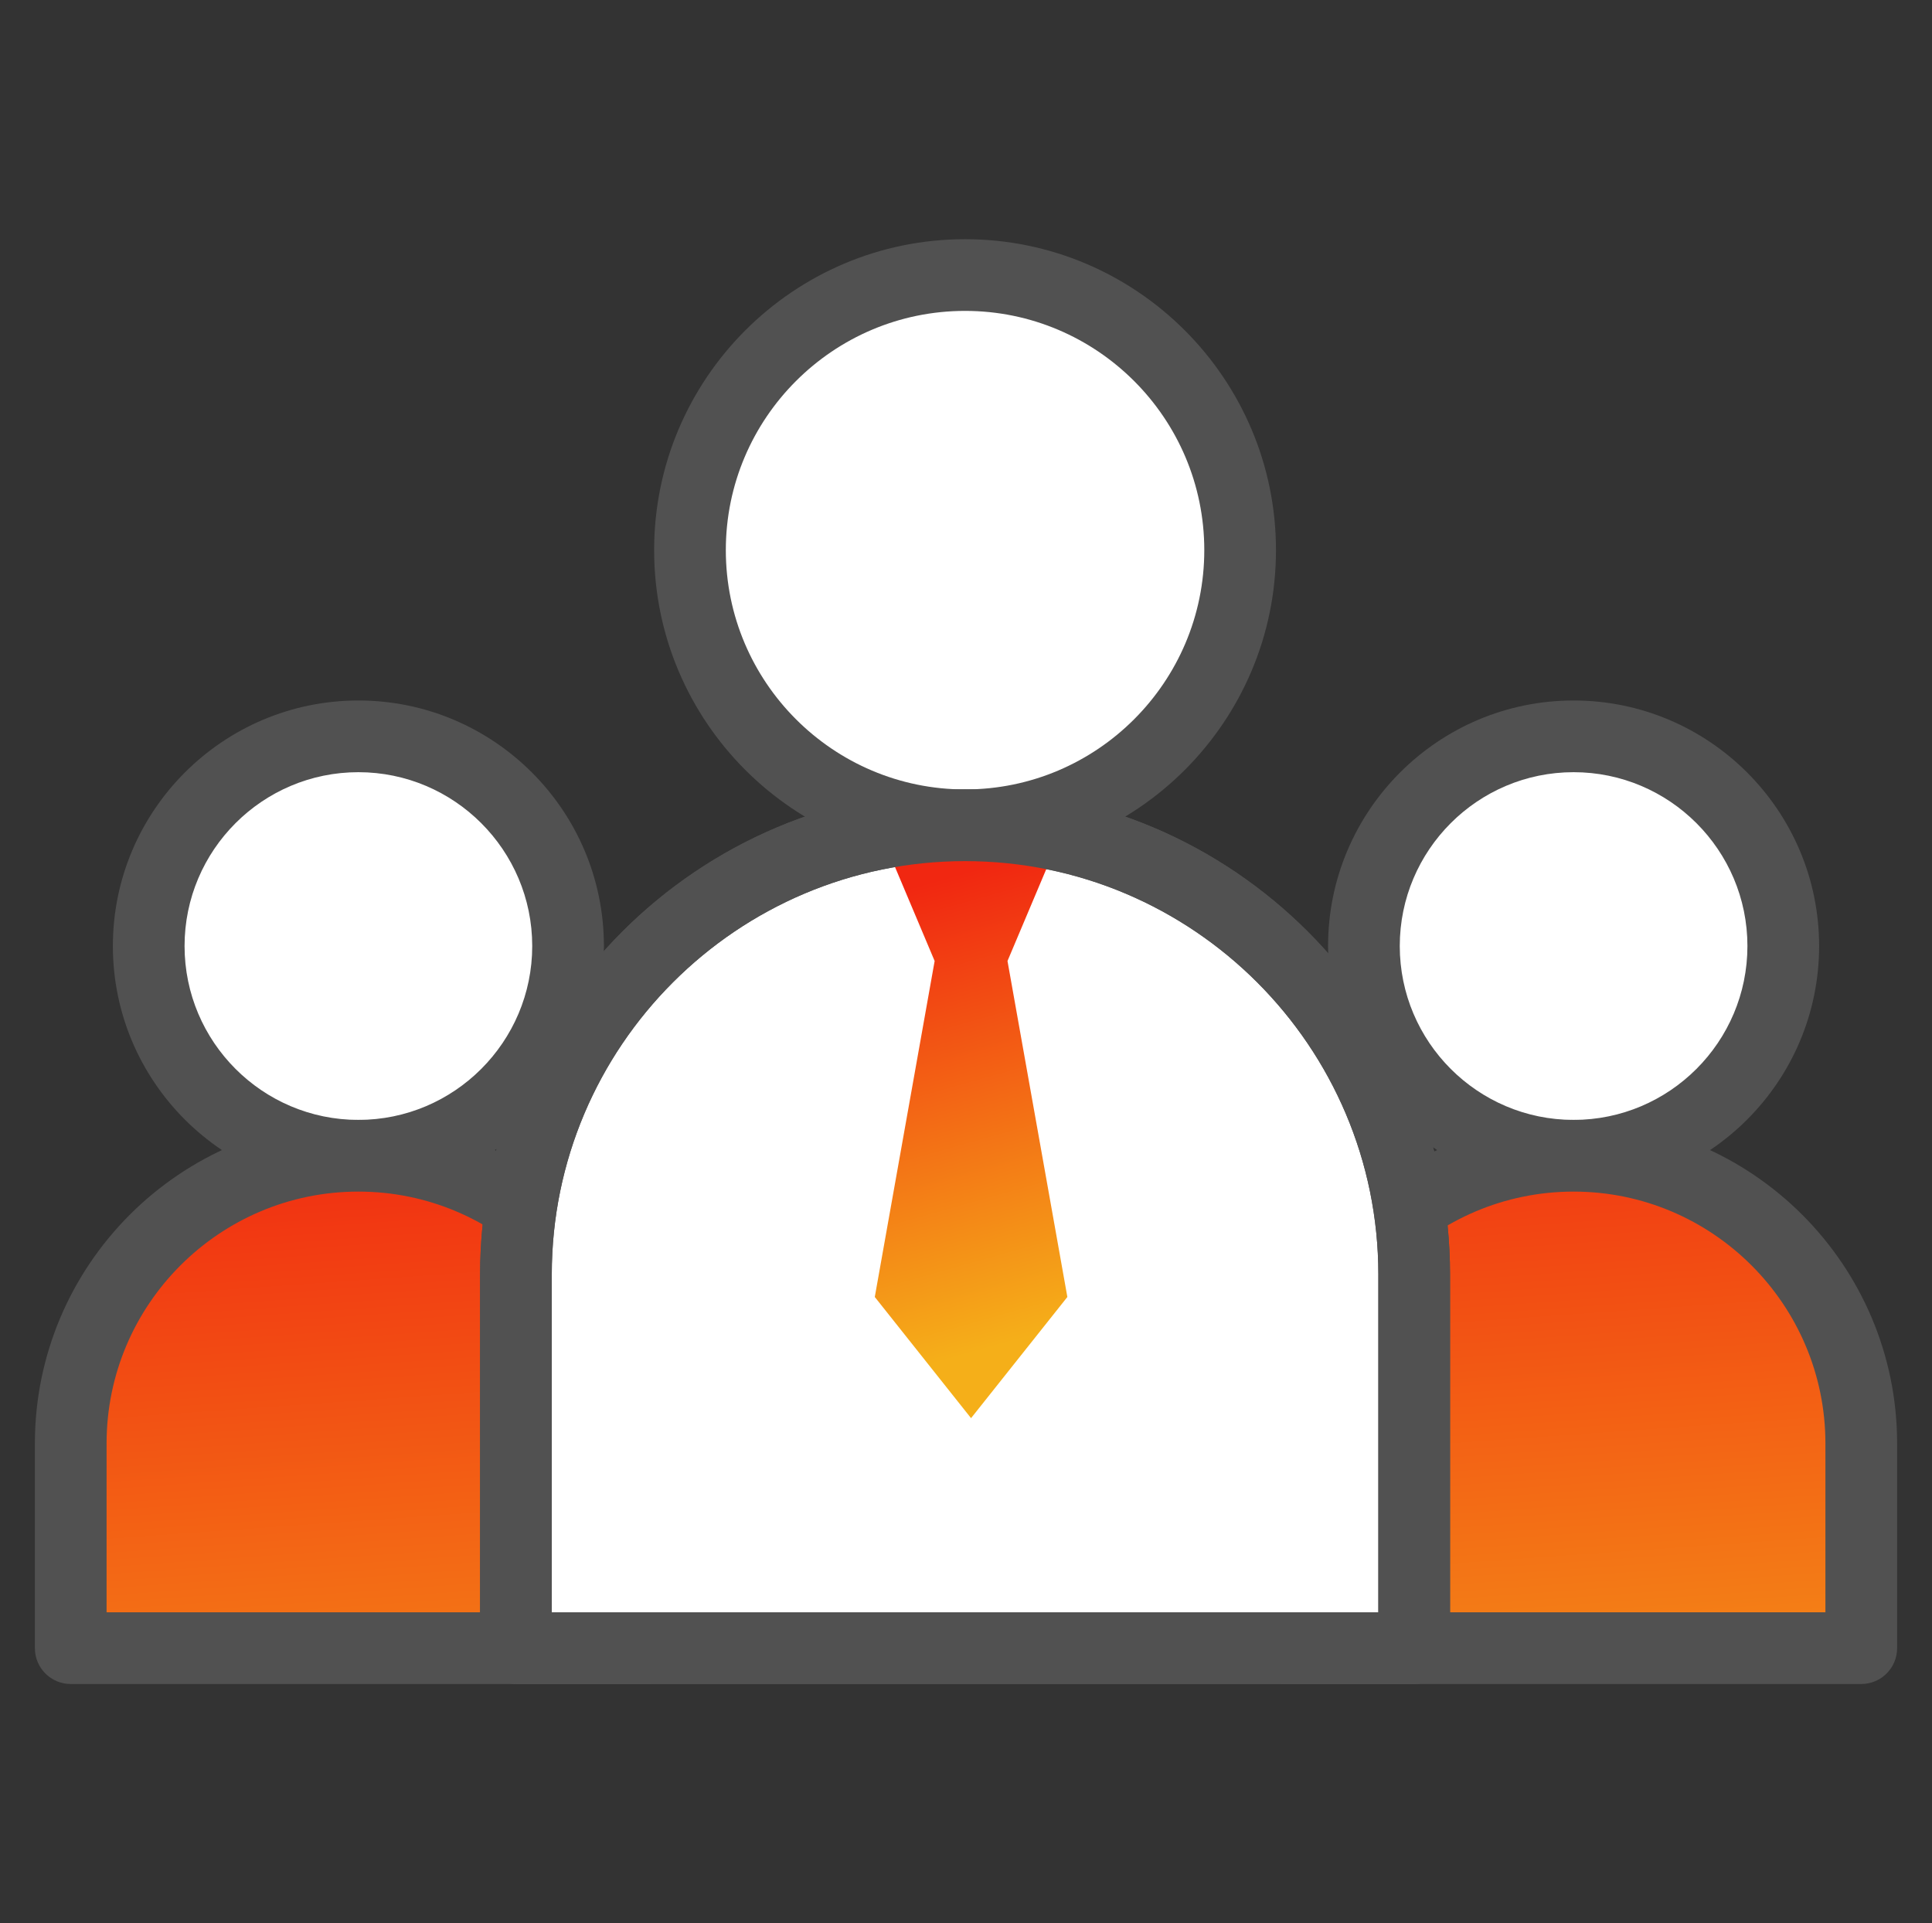 <?xml version="1.0" encoding="utf-8"?>
<!-- Generator: Adobe Illustrator 16.0.0, SVG Export Plug-In . SVG Version: 6.00 Build 0)  -->
<!DOCTYPE svg PUBLIC "-//W3C//DTD SVG 1.1//EN" "http://www.w3.org/Graphics/SVG/1.1/DTD/svg11.dtd">
<svg version="1.1" id="레이어_1" xmlns="http://www.w3.org/2000/svg" xmlns:xlink="http://www.w3.org/1999/xlink" x="0px"
	 y="0px" width="215.599px" height="214.587px" viewBox="0 0 215.599 214.587" enable-background="new 0 0 215.599 214.587"
	 xml:space="preserve">
<rect x="0" y="0" width="215.599" height="214.587" fill="#333333" stroke="none"/>
<g display="none">
	<g display="inline">
		<linearGradient id="SVGID_1_" gradientUnits="userSpaceOnUse" x1="43.029" y1="187.297" x2="169.55" y2="187.297">
			<stop  offset="0" style="stop-color:#F12711"/>
			<stop  offset="0.981" style="stop-color:#F5AF19"/>
		</linearGradient>
		<path fill="url(#SVGID_1_)" d="M54.458,175.868c-6.312-0.001-11.429,5.118-11.429,11.429c0,6.313,5.117,11.428,11.429,11.43
			l115.091-0.002h0.001v-22.857L54.458,175.868z"/>
	</g>
	<g display="inline">
		<g>
			<g>
				<g>
					<g>
						<polygon fill="#FFFFFF" points="78.743,87.863 120.49,63.771 168.443,117.708 168.55,195.265 101.452,156.366 						"/>
						<path fill="#515151" d="M168.569,199.265c-0.006,0-0.014,0-0.02,0c-0.693,0-1.386-0.18-2.006-0.54l-67.098-38.898
							c-0.847-0.49-1.483-1.273-1.791-2.201L74.946,89.122c-0.597-1.802,0.153-3.774,1.798-4.724l41.747-24.093
							c1.645-0.95,3.728-0.611,4.988,0.807l47.953,53.938c0.649,0.73,1.01,1.674,1.011,2.652l0.105,77.153
							c0.014,0.134,0.021,0.271,0.021,0.408C172.569,197.474,170.779,199.265,168.569,199.265z M104.771,153.667l59.769,34.649
							l-0.095-69.085l-44.778-50.367L83.565,89.698L104.771,153.667z"/>
					</g>
					<g>
						<path fill="#515151" d="M168.554,199.266c-1.383,0-2.728-0.718-3.469-2.002l-35.963-62.316
							c-1.104-1.914-0.448-4.36,1.466-5.465c1.912-1.106,4.358-0.448,5.464,1.465l35.963,62.318
							c1.104,1.913,0.448,4.359-1.466,5.463C169.92,199.093,169.231,199.266,168.554,199.266z"/>
					</g>
				</g>
				<g>
					<path fill="#515151" d="M127.987,138.182c-4.715,0-9.106-2.532-11.461-6.609c-1.766-3.061-2.233-6.623-1.319-10.033
						c0.914-3.412,3.104-6.264,6.164-8.027c2.005-1.158,4.288-1.772,6.599-1.772c4.716,0,9.105,2.535,11.455,6.616
						c1.764,3.055,2.233,6.618,1.32,10.029c-0.913,3.412-3.101,6.263-6.159,8.027C132.577,137.57,130.296,138.182,127.987,138.182z
						 M127.97,119.739c-0.907,0-1.807,0.242-2.6,0.7c-1.211,0.699-2.075,1.824-2.437,3.17c-0.36,1.348-0.176,2.755,0.521,3.963
						c0.93,1.609,2.666,2.609,4.532,2.609c0.907,0,1.808-0.242,2.602-0.699c1.205-0.695,2.068-1.82,2.429-3.167
						s0.175-2.755-0.522-3.964C131.566,120.738,129.833,119.739,127.97,119.739z"/>
				</g>
			</g>
		</g>
		<g>
			<linearGradient id="SVGID_2_" gradientUnits="userSpaceOnUse" x1="48.44" y1="54.954" x2="126.676" y2="54.954">
				<stop  offset="0" style="stop-color:#F12711"/>
				<stop  offset="0.981" style="stop-color:#F5AF19"/>
			</linearGradient>
			<path fill="url(#SVGID_2_)" d="M125.672,52.719L108.55,23.063c-2.064-3.576-6.645-4.804-10.221-2.739L52.182,46.968
				c-3.577,2.066-4.804,6.644-2.739,10.22l17.122,29.657c2.066,3.579,6.643,4.803,10.219,2.738l46.149-26.644
				C126.51,60.874,127.739,56.298,125.672,52.719z"/>
			<path fill="#515151" d="M73.051,94.586L73.051,94.586c-4.094,0-7.906-2.2-9.95-5.741L45.979,59.188
				c-3.164-5.481-1.279-12.518,4.202-15.684L96.329,16.86c1.743-1.007,3.725-1.539,5.731-1.539c4.095,0,7.909,2.2,9.953,5.742
				l17.122,29.655c1.534,2.655,1.941,5.75,1.146,8.714c-0.794,2.962-2.694,5.438-5.35,6.971L78.783,93.047
				C77.039,94.054,75.057,94.586,73.051,94.586z M102.061,23.321c-0.613,0-1.195,0.157-1.731,0.467L54.182,50.432
				c-1.662,0.96-2.234,3.094-1.275,4.756l17.122,29.657c0.62,1.074,1.778,1.741,3.022,1.741l0,0c0.612,0,1.195-0.157,1.732-0.468
				l46.149-26.644c0.806-0.465,1.382-1.216,1.623-2.114s0.117-1.836-0.348-2.642l-17.122-29.655
				C104.466,23.989,103.307,23.321,102.061,23.321z"/>
		</g>
	</g>
</g>
<g display="none">
	<g display="inline">
		<g>
			<path fill="#FFFFFF" d="M131.052,22.437H48.657c-4.733,0-8.572,3.84-8.572,8.571v152.571c0,4.735,3.839,8.571,8.57,8.571h118.286
				c4.732,0,8.572-3.836,8.572-8.571V66.898L131.052,22.437z"/>
			<path fill="#515151" d="M166.941,196.15H48.655c-6.932,0-12.57-5.64-12.57-12.571V31.008c0-6.932,5.64-12.571,12.572-12.571
				h82.395c1.061,0,2.078,0.422,2.828,1.172l44.462,44.462c0.75,0.75,1.172,1.768,1.172,2.828v116.681
				C179.514,190.511,173.874,196.15,166.941,196.15z M48.657,26.437c-2.521,0-4.572,2.051-4.572,4.571v152.571
				c0,2.521,2.05,4.571,4.57,4.571h118.286c2.521,0,4.572-2.051,4.572-4.571V68.556l-42.119-42.119H48.657z"/>
		</g>
		<g>
			<g>
				<path fill="#FFFFFF" d="M131.052,58.326c0,4.731,3.84,8.572,8.572,8.572h35.89l-44.462-44.462V58.326z"/>
				<path fill="#515151" d="M175.514,70.898h-35.89c-6.933,0-12.572-5.64-12.572-12.572v-35.89c0-1.617,0.975-3.076,2.47-3.695
					c1.494-0.62,3.216-0.276,4.358,0.867l44.462,44.462c1.145,1.144,1.486,2.864,0.867,4.359
					C178.59,69.924,177.132,70.898,175.514,70.898z M135.052,32.094v26.232c0,2.521,2.051,4.572,4.572,4.572h26.232L135.052,32.094z
					"/>
			</g>
		</g>
	</g>
	<g display="inline">
		<linearGradient id="SVGID_3_" gradientUnits="userSpaceOnUse" x1="63.682" y1="160.457" x2="144.321" y2="97.644">
			<stop  offset="0" style="stop-color:#F12711"/>
			<stop  offset="0.981" style="stop-color:#F5AF19"/>
		</linearGradient>
		<rect x="67.466" y="140.813" fill="url(#SVGID_3_)" width="12.206" height="23.883"/>
		<linearGradient id="SVGID_4_" gradientUnits="userSpaceOnUse" x1="67.131" y1="164.886" x2="147.77" y2="102.073">
			<stop  offset="0" style="stop-color:#F12711"/>
			<stop  offset="0.981" style="stop-color:#F5AF19"/>
		</linearGradient>
		<rect x="90.285" y="119.492" fill="url(#SVGID_4_)" width="12.208" height="45.204"/>
		<linearGradient id="SVGID_5_" gradientUnits="userSpaceOnUse" x1="78.219" y1="179.119" x2="158.856" y2="116.307">
			<stop  offset="0" style="stop-color:#F12711"/>
			<stop  offset="0.981" style="stop-color:#F5AF19"/>
		</linearGradient>
		<rect x="113.106" y="129.679" fill="url(#SVGID_5_)" width="12.206" height="35.018"/>
		<linearGradient id="SVGID_6_" gradientUnits="userSpaceOnUse" x1="79.737" y1="181.068" x2="160.375" y2="118.256">
			<stop  offset="0" style="stop-color:#F12711"/>
			<stop  offset="0.981" style="stop-color:#F5AF19"/>
		</linearGradient>
		<rect x="135.926" y="100.394" fill="url(#SVGID_6_)" width="12.208" height="64.303"/>
	</g>
	<g display="inline">
		<path fill="#515151" d="M109.195,48.668H62.609c-2.209,0-4-1.791-4-4s1.791-4,4-4h46.586c2.209,0,4,1.791,4,4
			S111.404,48.668,109.195,48.668z"/>
	</g>
	<g display="inline">
		<path fill="#515151" d="M86.877,65.414H62.609c-2.209,0-4-1.791-4-4s1.791-4,4-4h24.268c2.209,0,4,1.791,4,4
			S89.086,65.414,86.877,65.414z"/>
	</g>
</g>
<g display="none">
	<g display="inline">
		<g>
			<path fill="#FFFFFF" d="M138.374,183.578V31.009c0-4.73-3.84-8.572-8.572-8.572H38.754c-4.733,0-8.572,3.84-8.572,8.57v152.571
				c0,4.736,3.839,8.572,8.57,8.572h91.049C134.534,192.15,138.374,188.314,138.374,183.578z"/>
			<path fill="#515151" d="M129.801,196.15H38.752c-6.931,0-12.57-5.639-12.57-12.572V31.007c0-6.932,5.64-12.57,12.572-12.57
				h91.047c6.933,0,12.572,5.64,12.572,12.572v152.569C142.374,190.512,136.734,196.15,129.801,196.15z M38.754,26.437
				c-2.521,0-4.572,2.05-4.572,4.57v152.571c0,2.521,2.05,4.572,4.57,4.572h91.049c2.521,0,4.572-2.051,4.572-4.572V31.009
				c0-2.521-2.051-4.572-4.572-4.572H38.754z"/>
		</g>
		<g>
			<path fill="#515151" d="M91.695,43.771H76.861c-2.209,0-4-1.791-4-4s1.791-4,4-4h14.834c2.209,0,4,1.791,4,4
				S93.904,43.771,91.695,43.771z"/>
		</g>
	</g>
	<g display="inline">
		<g>
			
				<linearGradient id="SVGID_7_" gradientUnits="userSpaceOnUse" x1="-313.088" y1="-1398.657" x2="-185.806" y2="-1325.225" gradientTransform="matrix(0.859 -0.513 0.513 0.859 1051.706 1159.982)">
				<stop  offset="0" style="stop-color:#F12711"/>
				<stop  offset="0.981" style="stop-color:#F5AF19"/>
			</linearGradient>
			<path fill="url(#SVGID_7_)" d="M108.93,167.195l71.937-42.942c4.419-2.637,5.866-8.367,3.228-12.787l-22.768-38.141
				c-2.641-4.422-8.367-5.867-12.786-3.229L76.602,113.04c-4.424,2.641-5.866,8.365-3.228,12.785l22.77,38.142
				C98.783,168.387,104.506,169.836,108.93,167.195z"/>
			<path fill="#515151" d="M104.162,172.516L104.162,172.516c-4.672-0.002-9.06-2.49-11.452-6.498l-22.77-38.142
				c-1.824-3.056-2.349-6.639-1.479-10.089c0.871-3.451,3.034-6.357,6.09-8.182l71.939-42.943c2.063-1.232,4.422-1.884,6.817-1.884
				c4.672,0,9.06,2.489,11.453,6.496l22.768,38.142c1.824,3.055,2.349,6.639,1.477,10.091c-0.871,3.453-3.034,6.358-6.089,8.181
				l-71.936,42.943C108.915,171.863,106.557,172.516,104.162,172.516z M153.308,72.778c-0.952,0-1.892,0.26-2.717,0.753
				l-71.939,42.943c-1.222,0.729-2.086,1.891-2.434,3.27c-0.348,1.378-0.138,2.81,0.591,4.03l22.77,38.142
				c0.971,1.627,2.685,2.6,4.583,2.6l0,0c0.952,0,1.893-0.262,2.719-0.754l71.936-42.943c1.221-0.729,2.084-1.889,2.433-3.27
				c0.349-1.38,0.14-2.813-0.589-4.032l-22.768-38.142C156.921,73.749,155.208,72.778,153.308,72.778z"/>
		</g>
		<g>
			<path fill="#515151" d="M78.546,138.484c-1.362,0-2.689-0.696-3.438-1.951c-1.132-1.896-0.513-4.353,1.384-5.484l87.951-52.502
				c1.895-1.134,4.352-0.513,5.484,1.385c1.133,1.896,0.513,4.353-1.385,5.484l-87.95,52.502
				C79.95,138.302,79.244,138.484,78.546,138.484z"/>
		</g>
	</g>
</g>
<g display="none">
	<g display="inline">
		<g>
			<g>
				<linearGradient id="SVGID_8_" gradientUnits="userSpaceOnUse" x1="-3.315" y1="176.696" x2="226.628" y2="176.696">
					<stop  offset="0" style="stop-color:#F12711"/>
					<stop  offset="0.981" style="stop-color:#F5AF19"/>
				</linearGradient>
				<path fill="url(#SVGID_8_)" d="M175.227,167.131c0,0.004,0,0.01,0,0.014C175.227,167.141,175.227,167.135,175.227,167.131
					H89.364c-1.818,6.918-5.185,14.375-11.243,17.428c-2.058,1.031-4.055,1.57-5.958,1.674l105.188,0.029
					c12.688,0,9.679-19.131,9.679-19.131H175.227z"/>
				<path fill="#515151" d="M177.351,190.262L177.351,190.262l-105.188-0.029c-2.167-0.002-3.939-1.727-3.998-3.893
					c-0.058-2.168,1.62-3.986,3.784-4.102c1.395-0.076,2.868-0.498,4.381-1.256c5.008-2.523,7.75-9.479,9.167-14.869
					c0.462-1.758,2.051-2.982,3.868-2.982h97.665c1.969,0,3.646,1.434,3.951,3.379c0.204,1.297,1.832,12.863-3.784,19.432
					C184.78,188.768,181.375,190.262,177.351,190.262z M86.849,182.236l90.503,0.025c2.21,0,3.207-0.867,3.765-1.52
					c1.902-2.225,2.29-6.439,2.226-9.611h-7.88c-0.156,0.01-0.315,0.01-0.472,0H92.365
					C90.926,175.613,89.083,179.324,86.849,182.236z"/>
			</g>
		</g>
		<g>
			<g>
				<path fill="#FFFFFF" d="M89.364,167.131h85.862c-3.572-20.487-7.16-40.972-6.875-61.456c-1.007-25.781,4.128-51.563-9.703-77.35
					c-38.615,0-77.225,0-115.836,0c0.683,1.35,1.306,2.722,1.903,4.1c0.21,0.491,0.397,0.988,0.598,1.48
					c0.358,0.885,0.714,1.775,1.037,2.672c0.226,0.627,0.44,1.256,0.651,1.889c0.258,0.76,0.501,1.52,0.731,2.283
					c0.222,0.725,0.436,1.451,0.64,2.186c0.176,0.633,0.337,1.271,0.5,1.908c0.214,0.853,0.431,1.704,0.627,2.561
					c0.068,0.316,0.132,0.633,0.201,0.955c3.98,18.508,2.947,38.564,2.684,57.316c0.25,6.41,0.123,12.885,0.042,19.307
					c-0.141,11.42-0.465,22.661,1.592,33.917c1.033,5.637,2.232,11.465,4.384,16.697c2.704,6.572,7.254,10.451,12.687,10.637h1.074
					c1.903-0.104,3.9-0.643,5.958-1.674C84.18,181.506,87.546,174.049,89.364,167.131z"/>
				<path fill="#515151" d="M72.163,190.232h-1.074c-0.045,0-0.091-0.002-0.136-0.002c-6.996-0.238-12.919-5.018-16.25-13.113
					c-2.351-5.719-3.617-12.031-4.619-17.498c-1.978-10.825-1.831-21.698-1.689-32.213l0.06-4.546
					c0.075-5.61,0.152-11.411-0.066-17.029c-0.003-0.071-0.004-0.142-0.003-0.213c0.035-2.443,0.082-4.909,0.13-7.391
					c0.315-16.41,0.642-33.379-2.724-49.028l-0.201-0.951c-0.153-0.671-0.334-1.387-0.514-2.103l-0.143-0.563
					c-0.135-0.526-0.27-1.054-0.415-1.577c-0.194-0.7-0.398-1.394-0.61-2.086c-0.222-0.734-0.451-1.451-0.694-2.168
					c-0.208-0.623-0.412-1.223-0.627-1.819c-0.305-0.846-0.642-1.688-0.98-2.524l-0.231-0.579c-0.11-0.277-0.22-0.556-0.337-0.831
					c-0.659-1.519-1.231-2.753-1.795-3.866c-0.627-1.24-0.566-2.717,0.162-3.9c0.728-1.184,2.018-1.905,3.407-1.905h115.836
					c1.474,0,2.828,0.811,3.525,2.109c10.941,20.401,10.551,40.734,10.173,60.397c-0.118,6.144-0.24,12.497,0.002,18.687
					c0.003,0.07,0.004,0.142,0.003,0.212c-0.278,19.978,3.288,40.481,6.746,60.314c0.097,0.346,0.148,0.709,0.148,1.086
					c0,2.209-1.79,4-4,4c-0.005,0-0.013,0-0.02,0H92.365c-2.727,8.496-6.905,14.209-12.444,17c-2.509,1.256-5.044,1.961-7.543,2.096
					C72.307,190.23,72.234,190.232,72.163,190.232z M71.164,182.232h0.881c1.366-0.09,2.807-0.51,4.284-1.25
					c5.008-2.523,7.75-9.479,9.167-14.869c0.462-1.758,2.051-2.982,3.868-2.982h81.106c-3.263-18.821-6.375-38.181-6.12-57.406
					c-0.245-6.388-0.122-12.822-0.002-19.046c0.36-18.754,0.701-36.508-8.138-54.354H48.989l0.029,0.073
					c0.38,0.938,0.754,1.877,1.095,2.822c0.237,0.659,0.463,1.317,0.684,1.98c0.266,0.782,0.522,1.585,0.766,2.393
					c0.228,0.742,0.451,1.502,0.664,2.27c0.16,0.577,0.31,1.157,0.457,1.737l0.151,0.595c0.193,0.771,0.387,1.54,0.563,2.314
					l0.213,1.007c3.562,16.557,3.226,33.998,2.901,50.864c-0.046,2.433-0.093,4.85-0.127,7.245
					c0.223,5.793,0.144,11.663,0.067,17.341l-0.06,4.548c-0.143,10.598-0.277,20.607,1.56,30.665
					c0.929,5.066,2.092,10.893,4.148,15.895C63.32,177.035,66.114,182.021,71.164,182.232z"/>
			</g>
		</g>
		<g>
			<g>
				<linearGradient id="SVGID_9_" gradientUnits="userSpaceOnUse" x1="-3.314" y1="44.025" x2="226.623" y2="44.025">
					<stop  offset="0" style="stop-color:#F12711"/>
					<stop  offset="0.981" style="stop-color:#F5AF19"/>
				</linearGradient>
				<path fill="url(#SVGID_9_)" d="M48.873,44.843c-0.163-0.637-0.32-1.275-0.5-1.908c-0.204-0.734-0.418-1.461-0.64-2.186
					c-0.23-0.764-0.474-1.523-0.731-2.283c-0.211-0.633-0.426-1.262-0.651-1.889c-0.323-0.896-0.679-1.787-1.037-2.672
					c-0.2-0.492-0.388-0.989-0.598-1.48c-0.598-1.378-1.221-2.75-1.903-4.1c0,0-18.021,3.136-13.982,31.399h22.718
					c-0.439-3.836-1.049-7.633-1.847-11.366c-0.069-0.322-0.128-0.639-0.201-0.955C49.304,46.547,49.087,45.695,48.873,44.843z"/>
				<path fill="#515151" d="M51.548,63.725H28.83c-1.99,0-3.679-1.464-3.96-3.435c-4.534-31.737,17.038-35.867,17.257-35.905
					c1.73-0.302,3.461,0.564,4.255,2.135c0.636,1.257,1.272,2.628,2.004,4.313c0.154,0.362,0.291,0.706,0.428,1.051l0.205,0.515
					c0.38,0.938,0.754,1.877,1.095,2.822c0.237,0.659,0.463,1.317,0.684,1.98c0.266,0.782,0.522,1.585,0.766,2.393
					c0.228,0.742,0.451,1.502,0.664,2.27c0.146,0.515,0.284,1.055,0.421,1.594l0.188,0.738c0.193,0.771,0.387,1.54,0.563,2.314
					c0.051,0.218,0.098,0.444,0.144,0.672l0.069,0.335c0.808,3.775,1.449,7.728,1.91,11.753c0.13,1.133-0.229,2.267-0.988,3.118
					C53.774,63.238,52.688,63.725,51.548,63.725z M32.402,55.725h14.577c-0.339-2.226-0.737-4.41-1.19-6.53l-0.086-0.418
					c-0.032-0.157-0.063-0.314-0.1-0.471c-0.167-0.729-0.348-1.444-0.527-2.161l-0.182-0.718c-0.119-0.468-0.237-0.936-0.369-1.399
					c-0.201-0.723-0.405-1.416-0.617-2.108c-0.222-0.734-0.451-1.451-0.694-2.168c-0.208-0.623-0.412-1.223-0.627-1.819
					c-0.305-0.846-0.642-1.688-0.98-2.524l-0.231-0.58c-0.11-0.277-0.22-0.555-0.337-0.83c-0.095-0.218-0.188-0.429-0.278-0.635
					C37.095,35.403,31.206,41.007,32.402,55.725z"/>
			</g>
		</g>
	</g>
	<g display="inline">
		<g>
			<path fill="#515151" d="M115.554,153.709c-1.665,0-3.219-1.047-3.786-2.71l-8.954-26.248c-0.713-2.091,0.404-4.363,2.495-5.077
				c2.093-0.713,4.364,0.404,5.077,2.495l8.954,26.248c0.713,2.091-0.404,4.364-2.495,5.077
				C116.417,153.641,115.981,153.709,115.554,153.709z"/>
		</g>
		<g>
			<path fill="#515151" d="M115.554,153.709c-0.428,0-0.863-0.068-1.291-0.215c-2.091-0.713-3.208-2.986-2.495-5.077l8.951-26.248
				c0.713-2.091,2.982-3.209,5.077-2.495c2.091,0.713,3.208,2.986,2.495,5.077l-8.951,26.248
				C118.772,152.662,117.219,153.709,115.554,153.709z"/>
		</g>
		<g>
			<path fill="#515151" d="M133.459,153.709c-1.665,0-3.219-1.047-3.786-2.71l-8.954-26.248c-0.713-2.091,0.404-4.363,2.495-5.077
				c2.091-0.713,4.364,0.404,5.077,2.495l8.954,26.248c0.713,2.091-0.404,4.364-2.495,5.077
				C134.322,153.641,133.887,153.709,133.459,153.709z"/>
		</g>
		<g>
			<path fill="#515151" d="M133.459,153.709c-0.428,0-0.863-0.068-1.291-0.215c-2.091-0.713-3.208-2.986-2.495-5.077l8.951-26.248
				c0.713-2.091,2.983-3.209,5.077-2.495c2.091,0.713,3.208,2.986,2.495,5.077l-8.951,26.248
				C136.678,152.662,135.124,153.709,133.459,153.709z"/>
		</g>
		<g>
			<path fill="#515151" d="M144.546,137.101h-40.08c-2.209,0-4-1.791-4-4s1.791-4,4-4h40.08c2.209,0,4,1.791,4,4
				S146.755,137.101,144.546,137.101z"/>
		</g>
	</g>
	<g display="inline">
		<path fill="#515151" d="M141.184,54.48H75.404c-2.209,0-4-1.791-4-4s1.791-4,4-4h65.779c2.209,0,4,1.791,4,4
			S143.393,54.48,141.184,54.48z"/>
	</g>
	<g display="inline">
		<path fill="#515151" d="M125.984,72.62h-46.78c-2.209,0-4-1.791-4-4s1.791-4,4-4h46.78c2.209,0,4,1.791,4,4
			S128.193,72.62,125.984,72.62z"/>
	</g>
</g>
<g display="none">
	<linearGradient id="SVGID_10_" gradientUnits="userSpaceOnUse" x1="31.332" y1="24.045" x2="122.181" y2="122.465">
		<stop  offset="0" style="stop-color:#F12711"/>
		<stop  offset="0.981" style="stop-color:#F5AF19"/>
	</linearGradient>
	<polygon display="inline" fill="url(#SVGID_10_)" points="81.838,149.154 66.578,125.718 40.451,135.708 41.896,107.766 
		14.873,100.515 32.478,78.759 14.873,57.002 41.896,49.751 40.451,21.808 66.578,31.8 81.838,8.363 97.098,31.8 123.224,21.81 
		121.78,49.751 148.803,57.003 131.198,78.759 148.802,100.516 121.779,107.768 123.222,135.709 97.097,125.718 	"/>
	<g display="inline">
		<g>
			<g>
				<path fill="#515151" d="M178.63,102.005c-0.296,0-0.597-0.039-0.897-0.121c-1.812-0.494-2.881-2.364-2.386-4.176
					c0.439-1.613,0.024-7.368-4.075-13.965c-4.375-7.041-13.726-16.243-33.433-20.09c-19.597-3.826-31.762,1.256-38.516,6.195
					c-6.451,4.716-8.891,9.951-9.05,11.324c-0.216,1.866-1.906,3.202-3.771,2.987c-1.866-0.216-3.203-1.904-2.987-3.771
					c0.452-3.9,4.335-10.58,11.793-16.032c7.849-5.739,21.826-11.679,43.835-7.38c22.113,4.317,32.82,14.987,37.908,23.177
					c4.839,7.789,5.911,15.487,4.859,19.345C181.498,101.011,180.126,102.005,178.63,102.005z"/>
			</g>
			<g>
				<g>
					<g>
						<path fill="#FFFFFF" d="M172.006,156.595c-5.433,27.828-32.399,45.982-60.23,40.55c-27.826-5.434-45.983-32.398-40.55-60.226
							c5.434-27.831,32.4-45.983,60.227-40.55C159.283,101.802,177.44,128.765,172.006,156.595z"/>
						<path fill="#515151" d="M121.671,201.507c-3.518,0-7.065-0.345-10.547-1.023c-29.625-5.785-49.021-34.593-43.237-64.217
							c5.007-25.646,27.579-44.261,53.671-44.261c3.517,0,7.065,0.345,10.546,1.024c14.352,2.802,26.753,11.024,34.92,23.153
							c8.167,12.129,11.122,26.712,8.32,41.064C170.337,182.893,147.765,201.507,121.671,201.507z M121.559,98.809
							c-22.845,0-42.609,16.301-46.994,38.762c-5.065,25.943,11.92,51.17,37.864,56.236c3.052,0.596,6.162,0.897,9.243,0.897
							c22.847,0,42.612-16.302,46.997-38.761c2.454-12.568-0.134-25.339-7.286-35.96c-7.152-10.622-18.013-17.823-30.582-20.276
							C127.749,99.111,124.639,98.809,121.559,98.809z"/>
					</g>
					<g>
						<g>
							
								<linearGradient id="SVGID_11_" gradientUnits="userSpaceOnUse" x1="582.601" y1="30.443" x2="595.363" y2="30.443" gradientTransform="matrix(0.982 0.192 -0.192 0.982 -463.394 12.122)">
								<stop  offset="0" style="stop-color:#38FFBF"/>
								<stop  offset="0.981" style="stop-color:#00D9FF"/>
							</linearGradient>
							<line fill="url(#SVGID_11_)" x1="116.28" y1="150.139" x2="101.437" y2="159.561"/>
							<g>
								<path fill="#515151" d="M101.44,162.962c-1.125,0-2.227-0.559-2.875-1.579c-1.006-1.586-0.537-3.688,1.049-4.695
									l14.843-9.42c1.586-1.007,3.688-0.536,4.695,1.05c1.006,1.586,0.537,3.687-1.049,4.694l-14.843,9.421
									C102.694,162.791,102.064,162.962,101.44,162.962z"/>
							</g>
						</g>
						<g>
							
								<linearGradient id="SVGID_12_" gradientUnits="userSpaceOnUse" x1="599.951" y1="2.345" x2="599.951" y2="2.345" gradientTransform="matrix(0.982 0.192 -0.192 0.982 -463.394 12.122)">
								<stop  offset="0" style="stop-color:#38FFBF"/>
								<stop  offset="0.981" style="stop-color:#00D9FF"/>
							</linearGradient>
							<line fill="url(#SVGID_12_)" x1="127.19" y1="118.199" x2="122.827" y2="140.547"/>
							<g>
								<path fill="#515151" d="M122.831,143.949c-0.216,0-0.436-0.021-0.656-0.064c-1.844-0.359-3.046-2.146-2.687-3.99
									l4.363-22.348c0.36-1.844,2.146-3.048,3.99-2.687c1.843,0.36,3.046,2.146,2.687,3.99l-4.363,22.348
									C125.849,142.823,124.425,143.949,122.831,143.949z"/>
							</g>
						</g>
					</g>
					<g>
						
							<linearGradient id="SVGID_13_" gradientUnits="userSpaceOnUse" x1="595.324" y1="20.054" x2="604.578" y2="20.054" gradientTransform="matrix(0.982 0.192 -0.192 0.982 -463.394 12.122)">
							<stop  offset="0" style="stop-color:#F12711"/>
							<stop  offset="0.981" style="stop-color:#F5AF19"/>
						</linearGradient>
						<path fill="url(#SVGID_13_)" d="M126.157,147.643c-0.49,2.508-2.917,4.142-5.429,3.652c-2.508-0.49-4.145-2.918-3.654-5.426
							c0.489-2.506,2.92-4.145,5.428-3.655C125.013,142.704,126.646,145.135,126.157,147.643z"/>
						<path fill="#515151" d="M121.624,154.783c-0.517,0-1.038-0.05-1.547-0.149c-2.104-0.411-3.922-1.616-5.12-3.395
							c-1.198-1.778-1.632-3.917-1.221-6.022c0.734-3.761,4.047-6.491,7.875-6.491c0.516,0,1.035,0.051,1.543,0.15
							c2.105,0.411,3.925,1.617,5.123,3.397c1.197,1.779,1.629,3.918,1.218,6.022C128.761,152.054,125.451,154.783,121.624,154.783z
							 M121.61,145.529c-0.582,0-1.086,0.417-1.198,0.993c-0.084,0.432,0.08,0.759,0.186,0.917c0.105,0.156,0.348,0.433,0.782,0.518
							c0.68,0.131,1.311-0.313,1.438-0.965c0.085-0.436-0.08-0.764-0.186-0.922c-0.105-0.156-0.348-0.434-0.782-0.518
							C121.77,145.537,121.689,145.529,121.61,145.529z"/>
					</g>
				</g>
			</g>
			<g>
				
					<linearGradient id="SVGID_14_" gradientUnits="userSpaceOnUse" x1="632.855" y1="64.684" x2="640.023" y2="64.684" gradientTransform="matrix(0.982 0.192 -0.192 0.982 -463.394 12.122)">
					<stop  offset="0" style="stop-color:#38FFBF"/>
					<stop  offset="0.981" style="stop-color:#00D9FF"/>
				</linearGradient>
				<line fill="url(#SVGID_14_)" x1="146.253" y1="192.279" x2="151.5" y2="202.821"/>
				<path fill="#515151" d="M151.503,206.224c-1.25,0-2.453-0.691-3.047-1.887l-5.247-10.542c-0.837-1.682-0.152-3.724,1.53-4.561
					c1.68-0.835,3.723-0.152,4.561,1.529l5.247,10.542c0.837,1.682,0.152,3.724-1.529,4.561
					C152.529,206.108,152.012,206.224,151.503,206.224z"/>
			</g>
			<g>
				
					<linearGradient id="SVGID_15_" gradientUnits="userSpaceOnUse" x1="559.936" y1="64.621" x2="567.2" y2="64.621" gradientTransform="matrix(0.982 0.192 -0.192 0.982 -463.394 12.122)">
					<stop  offset="0" style="stop-color:#38FFBF"/>
					<stop  offset="0.981" style="stop-color:#00D9FF"/>
				</linearGradient>
				<line fill="url(#SVGID_15_)" x1="81.838" y1="179.579" x2="72.895" y2="187.474"/>
				<path fill="#515151" d="M72.896,190.875c-0.941,0-1.879-0.389-2.551-1.149c-1.244-1.409-1.109-3.558,0.299-4.801l8.944-7.896
					c1.407-1.243,3.557-1.109,4.8,0.299c1.244,1.408,1.109,3.558-0.299,4.802l-8.944,7.896
					C74.499,190.595,73.695,190.875,72.896,190.875z"/>
			</g>
			<g>
				<path fill="#515151" d="M131.854,97.734c-0.216,0-0.435-0.021-0.655-0.064c-1.844-0.359-3.047-2.146-2.687-3.99l1.674-8.577
					c0.36-1.844,2.148-3.047,3.99-2.687c1.844,0.36,3.047,2.146,2.687,3.99l-1.674,8.577
					C134.872,96.607,133.448,97.734,131.854,97.734z"/>
			</g>
			<g>
				<path fill="#515151" d="M143.451,91.095c-0.217,0-0.436-0.021-0.656-0.064l-19.846-3.875c-1.844-0.36-3.046-2.146-2.687-3.99
					c0.36-1.843,2.149-3.048,3.99-2.686l19.846,3.875c1.843,0.36,3.046,2.146,2.686,3.99
					C146.469,89.968,145.045,91.095,143.451,91.095z"/>
			</g>
		</g>
		<g>
			<g>
				<g>
					<g>
						
							<linearGradient id="SVGID_16_" gradientUnits="userSpaceOnUse" x1="1962.649" y1="-1135.321" x2="2004.733" y2="-1033.938" gradientTransform="matrix(0.653 0.758 -0.758 0.653 -1946.735 -680.577)">
							<stop  offset="0" style="stop-color:#F12711"/>
							<stop  offset="0.981" style="stop-color:#F5AF19"/>
						</linearGradient>
						<path fill="url(#SVGID_16_)" d="M191.031,91.979c-9.378-10.885-25.806-12.106-36.692-2.727l33.964,39.42
							C199.189,119.293,200.411,102.866,191.031,91.979z"/>
						<path fill="#515151" d="M188.303,132.073c-0.083,0-0.167-0.003-0.252-0.009c-0.9-0.067-1.736-0.488-2.325-1.172l-33.964-39.42
							c-1.226-1.423-1.066-3.571,0.357-4.797c5.338-4.599,12.153-7.132,19.191-7.132c8.577,0,16.704,3.724,22.297,10.216
							c10.588,12.29,9.205,30.901-3.084,41.49C189.904,131.782,189.115,132.073,188.303,132.073z M159.304,89.803l29.189,33.878
							c7.155-8.336,7.346-20.911-0.039-29.482c-4.3-4.991-10.549-7.854-17.144-7.854C167.045,86.346,162.885,87.557,159.304,89.803z
							"/>
					</g>
				</g>
			</g>
			<g>
				<g>
					<g>
						
							<linearGradient id="SVGID_17_" gradientUnits="userSpaceOnUse" x1="391.624" y1="60.417" x2="433.709" y2="161.804" gradientTransform="matrix(-0.89 0.456 0.456 0.89 405.706 -188.593)">
							<stop  offset="0" style="stop-color:#F12711"/>
							<stop  offset="0.981" style="stop-color:#F5AF19"/>
						</linearGradient>
						<path fill="url(#SVGID_17_)" d="M77.903,69.892c12.785-6.558,28.466-1.511,35.024,11.274l-46.297,23.75
							C60.071,92.13,65.119,76.45,77.903,69.892z"/>
						<path fill="#515151" d="M66.629,108.317c-0.351,0-0.702-0.054-1.042-0.164c-0.859-0.276-1.573-0.883-1.984-1.686
							C56.2,92.035,61.918,74.27,76.351,66.865c4.143-2.125,8.778-3.249,13.406-3.249c11.097,0,21.135,6.13,26.196,15.997
							c0.857,1.671,0.198,3.721-1.474,4.579l-46.297,23.75C67.697,108.191,67.164,108.317,66.629,108.317z M89.757,70.419
							c-3.604,0-7.07,0.841-10.302,2.499c-10.066,5.165-14.618,16.887-11.125,27.303l39.792-20.413
							C103.91,73.946,97.138,70.419,89.757,70.419z"/>
					</g>
				</g>
			</g>
		</g>
	</g>
	<g display="inline">
		<g>
			<path fill="#515151" d="M79.19,59.295c-0.237,0-0.479-0.025-0.72-0.077c-1.836-0.396-3.004-2.206-2.608-4.042l2.7-12.519
				c0.396-1.836,2.204-3.005,4.042-2.608c1.836,0.396,3.004,2.206,2.608,4.042l-2.7,12.519
				C82.168,58.205,80.758,59.295,79.19,59.295z"/>
		</g>
		<g>
			<path fill="#515151" d="M60.642,61.835c-1.015,0-2.02-0.452-2.69-1.317l-7.423-9.569c-1.151-1.484-0.882-3.621,0.603-4.772
				c1.484-1.151,3.621-0.881,4.772,0.603l7.423,9.569c1.151,1.484,0.881,3.621-0.603,4.772
				C62.104,61.603,61.371,61.835,60.642,61.835z"/>
		</g>
		<g>
			<path fill="#515151" d="M53.568,79.168c-0.134,0-0.271-0.008-0.407-0.024l-11.119-1.327c-1.866-0.223-3.197-1.916-2.974-3.781
				c0.223-1.865,1.913-3.196,3.78-2.974l11.119,1.327c1.866,0.223,3.197,1.916,2.974,3.78
				C56.735,77.898,55.267,79.168,53.568,79.168z"/>
		</g>
	</g>
</g>
<g>
	<g>
		<g>
			<g>
				<g>
					<g>
						<path fill="#FFFFFF" d="M63.394,105.555c0,12.924-10.477,23.401-23.4,23.401c-12.922,0-23.397-10.477-23.397-23.401
							c0-12.921,10.476-23.396,23.397-23.396C52.917,82.159,63.394,92.634,63.394,105.555z"/>
						<path fill="#515151" d="M39.993,132.956c-15.106,0-27.397-12.292-27.397-27.401c0-15.106,12.291-27.396,27.397-27.396
							c15.108,0,27.4,12.29,27.4,27.396C67.394,120.664,55.102,132.956,39.993,132.956z M39.993,86.159
							c-10.695,0-19.397,8.701-19.397,19.396c0,10.698,8.702,19.401,19.397,19.401c10.697,0,19.4-8.703,19.4-19.401
							C59.394,94.86,50.69,86.159,39.993,86.159z"/>
					</g>
				</g>
			</g>
		</g>
		<g>
			<g>
				<linearGradient id="SVGID_18_" gradientUnits="userSpaceOnUse" x1="36.516" y1="122.958" x2="44.26" y2="231.915">
					<stop  offset="0" style="stop-color:#F12711"/>
					<stop  offset="0.981" style="stop-color:#F5AF19"/>
				</linearGradient>
				<path fill="url(#SVGID_18_)" d="M72.096,161.059c0-17.73-14.374-32.103-32.103-32.103s-32.1,14.373-32.1,32.103v22.84h64.202
					V161.059z"/>
				<path fill="#515151" d="M72.096,187.898H7.894c-2.209,0-4-1.791-4-4v-22.84c0-19.907,16.194-36.103,36.1-36.103
					c19.907,0,36.103,16.195,36.103,36.103v22.84C76.096,186.107,74.305,187.898,72.096,187.898z M11.894,179.898h56.202v-18.84
					c0-15.496-12.606-28.103-28.103-28.103c-15.494,0-28.1,12.606-28.1,28.103V179.898z"/>
			</g>
		</g>
	</g>
	<g>
		<g>
			<g>
				<g>
					<g>
						<circle fill="#FFFFFF" cx="175.603" cy="105.555" r="23.399"/>
						<path fill="#515151" d="M175.603,132.956c-15.107,0-27.398-12.292-27.398-27.401c0-15.106,12.291-27.396,27.398-27.396
							c15.108,0,27.399,12.29,27.399,27.396C203.002,120.664,190.711,132.956,175.603,132.956z M175.603,86.159
							c-10.696,0-19.398,8.701-19.398,19.396c0,10.698,8.702,19.401,19.398,19.401c10.697,0,19.399-8.703,19.399-19.401
							C195.002,94.86,186.3,86.159,175.603,86.159z"/>
					</g>
				</g>
			</g>
		</g>
		<g>
			<g>
				<linearGradient id="SVGID_19_" gradientUnits="userSpaceOnUse" x1="171.443" y1="113.369" x2="179.186" y2="222.326">
					<stop  offset="0" style="stop-color:#F12711"/>
					<stop  offset="0.981" style="stop-color:#F5AF19"/>
				</linearGradient>
				<path fill="url(#SVGID_19_)" d="M207.705,161.059c0-17.73-14.373-32.103-32.103-32.103c-17.729,0-32.102,14.373-32.102,32.103
					v22.84h64.204V161.059z"/>
				<path fill="#515151" d="M207.705,187.898h-64.204c-2.209,0-4-1.791-4-4v-22.84c0-19.907,16.195-36.103,36.102-36.103
					c19.907,0,36.103,16.195,36.103,36.103v22.84C211.705,186.107,209.914,187.898,207.705,187.898z M147.501,179.898h56.204v-18.84
					c0-15.496-12.606-28.103-28.103-28.103c-15.495,0-28.102,12.606-28.102,28.103V179.898z"/>
			</g>
		</g>
	</g>
	<g>
		<g>
			<g>
				<g>
					<g>
						<path fill="#FFFFFF" d="M138.392,61.384c0,16.955-13.744,30.699-30.699,30.699S76.997,78.339,76.997,61.384
							c0-16.953,13.74-30.695,30.695-30.695S138.392,44.431,138.392,61.384z"/>
						<path fill="#515151" d="M107.692,96.083c-19.131,0-34.695-15.566-34.695-34.699c0-19.131,15.564-34.695,34.695-34.695
							c19.134,0,34.699,15.564,34.699,34.695C142.392,80.517,126.826,96.083,107.692,96.083z M107.692,34.689
							c-14.72,0-26.695,11.975-26.695,26.695c0,14.722,11.976,26.699,26.695,26.699c14.723,0,26.699-11.977,26.699-26.699
							C134.392,46.664,122.415,34.689,107.692,34.689z"/>
					</g>
				</g>
				<g>
					<g>
						<path fill="#FFFFFF" d="M157.815,142.203c0-27.68-22.441-50.121-50.123-50.121c-27.679,0-50.117,22.44-50.117,50.121v41.695
							h100.24V142.203z"/>
						<path fill="#515151" d="M157.815,187.898H57.575c-2.209,0-4-1.791-4-4v-41.695c0-29.842,24.277-54.121,54.117-54.121
							c29.844,0,54.123,24.278,54.123,54.121v41.695C161.815,186.107,160.024,187.898,157.815,187.898z M61.575,179.898h92.24
							v-37.695c0-25.431-20.69-46.121-46.123-46.121c-25.429,0-46.117,20.689-46.117,46.121V179.898z"/>
					</g>
				</g>
			</g>
		</g>
		<g>
			<g>
				<linearGradient id="SVGID_20_" gradientUnits="userSpaceOnUse" x1="101.261" y1="99.129" x2="115.64" y2="150.012">
					<stop  offset="0" style="stop-color:#F12711"/>
					<stop  offset="0.981" style="stop-color:#F5AF19"/>
				</linearGradient>
				<path fill="url(#SVGID_20_)" d="M97.621,144.715l10.742,13.52l10.748-13.52l-6.681-37.489l4.577-10.84
					c-2.813-0.493-5.688-0.794-8.645-0.794c-2.948,0-5.822,0.302-8.634,0.794l4.572,10.84L97.621,144.715z"/>
			</g>
		</g>
		<g>
			<g>
				<path fill="#515151" d="M157.815,187.898H57.575c-2.209,0-4-1.791-4-4v-41.695c0-29.842,24.277-54.121,54.117-54.121
					c29.844,0,54.123,24.278,54.123,54.121v41.695C161.815,186.107,160.024,187.898,157.815,187.898z M61.575,179.898h92.24v-37.695
					c0-25.431-20.69-46.121-46.123-46.121c-25.429,0-46.117,20.689-46.117,46.121V179.898z"/>
			</g>
		</g>
	</g>
</g>
</svg>
